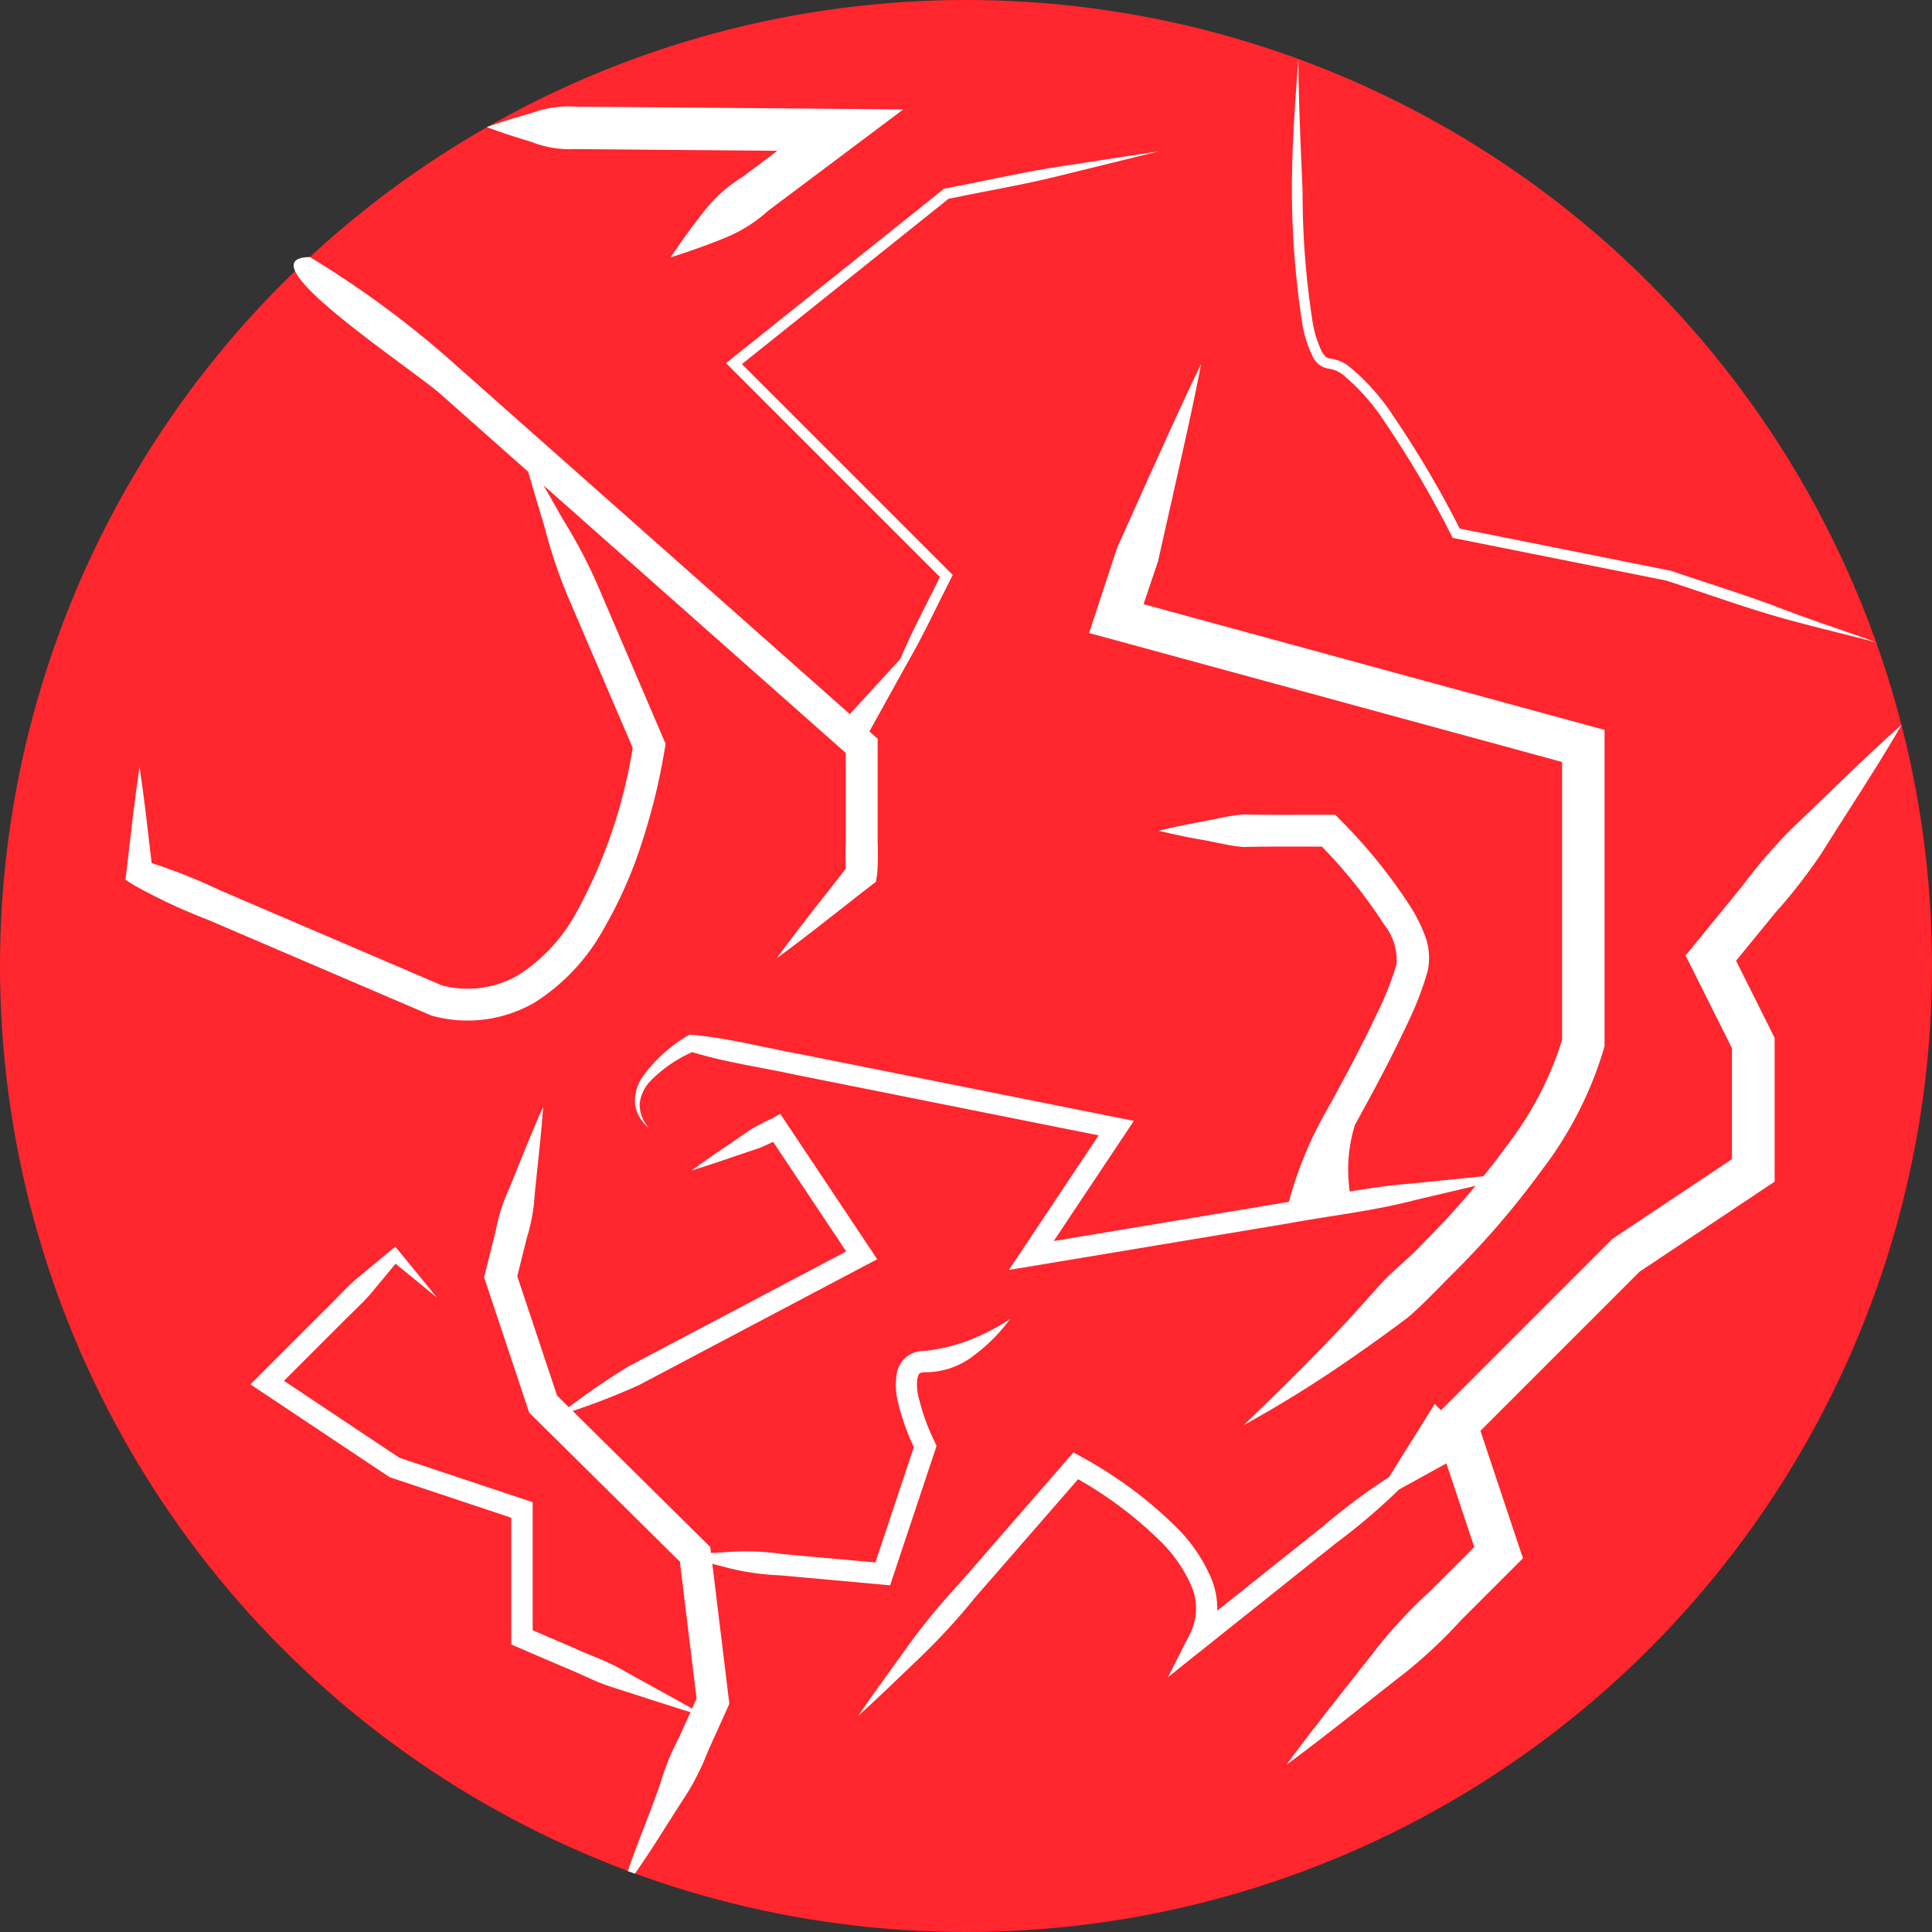 <svg xmlns="http://www.w3.org/2000/svg" width="45.5" height="45.5" viewBox="0 0 45.5 45.5"><rect x="0" y="0" width="45.5" height="45.5" fill="#333333" stroke="none"/><g transform="translate(23497.993 8259)"><g transform="translate(-24413.705 -8976.936)"><circle cx="22.75" cy="22.75" r="22.75" transform="translate(915.712 717.936)" fill="#ff262d"/><path d="M931.746,754.568c.4-.043.805-.061,1.207-.087a6.016,6.016,0,0,1,1.193.054l2.378.216-.259.17,1-3,.013.191a5.436,5.436,0,0,1-.414-1.142,1.649,1.649,0,0,1-.033-.677.627.627,0,0,1,.634-.539,4.229,4.229,0,0,0,1.02-.235A5.166,5.166,0,0,0,939.5,749a4.026,4.026,0,0,1-.838.847,1.851,1.851,0,0,1-1.176.406c-.135.012-.128.021-.168.142a1.179,1.179,0,0,0,.033.468,4.983,4.983,0,0,0,.372,1.025l.046.1-.032.095-1,3-.063.188-.2-.018-2.378-.216a6.1,6.1,0,0,1-1.184-.162C932.526,754.773,932.135,754.683,931.746,754.568Z" fill="#fff"/><path d="M932.35,758.371c-.764-.221-1.513-.478-2.269-.716-.376-.123-.723-.314-1.091-.458l-1.087-.467-.151-.065V753.5l.171.237-3-1-.032-.01-.028-.019-3-2-.254-.169.216-.216,1.5-1.5c.256-.244.49-.51.753-.747l.821-.679.123-.1.083.1.9,1.1-1.1-.9h.205l-.679.821c-.236.263-.5.5-.747.753l-1.5,1.5-.039-.385,3,2-.059-.029,3,1,.171.057v3.18l-.151-.23,1.087.468c.357.168.734.289,1.082.478C930.963,757.6,931.664,757.968,932.35,758.371Z" fill="#fff"/><path d="M928.849,751.279a16.424,16.424,0,0,1,1.671-1.167l1.788-.944,3.577-1.889-.091.36-2-3,.319.085a4.944,4.944,0,0,1-.5.242l-.535.181c-.356.122-.711.244-1.073.353.3-.224.615-.435.926-.647l.466-.319a4.866,4.866,0,0,1,.5-.258l.191-.108.129.193,2,3,.153.231-.245.129-3.576,1.889-1.788.945A16.434,16.434,0,0,1,928.849,751.279Z" fill="#fff"/><path d="M945,751.5c.741-.711,1.467-1.426,2.167-2.161.35-.368.688-.746,1.024-1.122s.743-.675,1.078-1.048a18.962,18.962,0,0,0,1.937-2.26,7.959,7.959,0,0,0,1.309-2.53l-.015.121v-7l.368.482-11-3-.507-.138.164-.5.493-1.5.65-1.45c.437-.965.868-1.932,1.332-2.889-.2,1.043-.439,2.076-.669,3.11l-.35,1.55-.507,1.5-.343-.64,11,3,.369.1v7.446l-.015.057a8.874,8.874,0,0,1-1.468,2.873,19.915,19.915,0,0,1-2.034,2.375c-.367.365-.719.745-1.11,1.084q-.621.468-1.258.908A28.524,28.524,0,0,1,945,751.5Z" fill="#fff"/><path d="M952,745.5l-2.967.7c-.985.259-1.995.365-2.992.55l-6,1-.569.094.32-.48,2-3,.159.384-5-1-2.5-.5c-.831-.182-1.674-.295-2.49-.549l.128-.018a3.216,3.216,0,0,0-1.046.7.931.931,0,0,0-.266.54.818.818,0,0,0,.223.584.883.883,0,0,1-.335-.583,1.048,1.048,0,0,1,.212-.671,3.486,3.486,0,0,1,1.033-.924l.041-.026.088.008c.851.08,1.673.3,2.51.451l2.5.5,5,1,.366.073-.207.311-2,3-.249-.386,6-1c1-.149,1.993-.375,3.008-.45Z" fill="#fff"/><path d="M946,746.5a9.071,9.071,0,0,1,.967-2.434c.416-.754.824-1.514,1.185-2.283a7.251,7.251,0,0,0,.449-1.137,1.353,1.353,0,0,0-.292-.937,11.8,11.8,0,0,0-1.574-1.944l.265.11c-.667,0-1.334-.008-2,.008-.334-.023-.667-.118-1-.173s-.667-.13-1-.21c.333-.08.666-.149,1-.21s.666-.15,1-.173c.666.016,1.333.005,2,.008h.16l.105.109a12.373,12.373,0,0,1,1.687,2.089,3.833,3.833,0,0,1,.319.648,1.46,1.46,0,0,1,.059.85,7.808,7.808,0,0,1-.5,1.279c-.376.8-.788,1.566-1.209,2.328A3.571,3.571,0,0,0,947.5,746,7.65,7.65,0,0,0,946,746.5Z" fill="#fff"/><path d="M923.011,723.991a22.96,22.96,0,0,1,3.5,2.6l3.248,2.877,6.495,5.754.127.112v2.419a6.957,6.957,0,0,1-.009.75l-.031.2-.076.058c-.754.58-1.488,1.179-2.259,1.741.561-.772,1.161-1.505,1.741-2.259l-.108.259a6.7,6.7,0,0,1-.008-.75V735.5l.126.281-6.5-5.755-3.247-2.877C924.874,726.25,921.5,724,923.011,723.991Z" fill="#fff"/><path d="M943,721.5l-2.478.61c-.828.2-1.666.338-2.5.513l.054-.025-5,4,.01-.186,5,5,.064.064-.041.08c-.34.663-.649,1.342-1.025,1.987L936,735.5l-.5-.5,1.413-1.543c.291-.688.648-1.343.975-2.013l.023.144-5-5-.1-.1.109-.088,5-4,.024-.019.029-.006c.835-.158,1.664-.35,2.5-.487Z" fill="#fff"/><path d="M928,728.5c.334.547.65,1.1.963,1.658a11.848,11.848,0,0,1,.881,1.694l1.5,3.5.043.1-.016.1a14.658,14.658,0,0,1-.532,2.194,10.349,10.349,0,0,1-.917,2.08,4.777,4.777,0,0,1-1.614,1.717,3.145,3.145,0,0,1-2.4.32l-.03-.008-.027-.011-3.5-1.5-1.75-.75a13.267,13.267,0,0,1-1.726-.807l-.209-.132.019-.156c.1-.833.188-1.667.314-2.5.125.833.211,1.667.313,2.5l-.19-.288a13.2,13.2,0,0,1,1.774.693l1.75.75,3.5,1.5-.056-.019a2.38,2.38,0,0,0,1.837-.239,4.035,4.035,0,0,0,1.35-1.455,11.993,11.993,0,0,0,1.351-3.995l.026.2-1.5-3.5a11.829,11.829,0,0,1-.619-1.806C928.351,729.731,928.167,729.12,928,728.5Z" fill="#fff"/><path d="M960.5,735c-.6,1.036-1.262,2.026-1.895,3.038a12.564,12.564,0,0,1-1.089,1.4l-1.123,1.375.06-.54,1,2,.053.106v3.386l-.223.148-3,2,.076-.062-4,4,.121-.511,1,3,.1.293-.219.219-1.25,1.25a11.527,11.527,0,0,1-1.287,1.212c-.938.729-1.856,1.478-2.816,2.184.706-.96,1.455-1.878,2.184-2.816A11.635,11.635,0,0,1,949.4,755.4l1.25-1.249-.121.511-1-3-.1-.293.218-.219,4-4,.035-.036.041-.027,3-2-.222.416v-3l.052.224-1-2-.145-.29.205-.25,1.123-1.375a12.682,12.682,0,0,1,1.158-1.347C958.762,736.641,959.6,735.8,960.5,735Z" fill="#fff"/><path d="M935.922,758.348c.369-.542.757-1.067,1.138-1.6a15.236,15.236,0,0,1,1.238-1.511l2.564-2.946.133-.152.172.1a9.861,9.861,0,0,1,2.253,1.669,3.748,3.748,0,0,1,.817,1.2,1.832,1.832,0,0,1-.052,1.528l-.377-.312,3.053-2.435a15.044,15.044,0,0,1,1.565-1.169L949.5,751l1,1-1.841,1.016a14.912,14.912,0,0,1-1.488,1.266l-3.053,2.435-.9.718.524-1.031a1.323,1.323,0,0,0,.027-1.115,3.31,3.31,0,0,0-.71-1.038,9.342,9.342,0,0,0-2.126-1.572l.3-.057-2.564,2.945A15.22,15.22,0,0,1,937.349,757C936.876,757.452,936.408,757.908,935.922,758.348Z" fill="#fff"/><path d="M946.289,719.32c.005,1.04.057,2.08.1,3.116a19.636,19.636,0,0,0,.236,3.085,2.585,2.585,0,0,0,.219.7c.067.1.1.149.2.159a.93.93,0,0,1,.418.169,5.124,5.124,0,0,1,1.067,1.19,24.022,24.022,0,0,1,1.588,2.7l-.087-.067,5,1,.008,0,.007,0c.813.278,1.633.53,2.439.826.8.315,1.618.577,2.426.869-.83-.219-1.671-.409-2.495-.653s-1.632-.539-2.449-.8l.015,0-5-1-.059-.012-.028-.055a23.788,23.788,0,0,0-1.57-2.672,4.953,4.953,0,0,0-1-1.126.7.7,0,0,0-.293-.126.5.5,0,0,1-.4-.283,2.779,2.779,0,0,1-.249-.779,20.747,20.747,0,0,1-.245-3.129C946.136,721.4,946.212,720.357,946.289,719.32Z" fill="#fff"/><path d="M927.176,720.929q.522-.183,1.043-.326a2.493,2.493,0,0,1,1.042-.156l2.082.018,4.163.035,1.479.013-1.183.887-2,1.5a3.424,3.424,0,0,1-1.069.659c-.4.162-.812.306-1.231.441.247-.365.5-.721.768-1.059a3.417,3.417,0,0,1,.932-.841l2-1.5.295.9-4.163-.035-2.081-.018a2.475,2.475,0,0,1-1.039-.174Q927.694,721.121,927.176,720.929Z" fill="#fff"/><path d="M930.664,762.063c-.227-.084-.3-.108-.162-.063.1-.36.671-1.746.774-2.107a6.006,6.006,0,0,1,.425-1.032l.459-1.015-.031.2-.421-3.46.109.221-3.579-3.539-.064-.063-.028-.086-1-3-.035-.1.027-.106.25-1a4.18,4.18,0,0,1,.315-.984c.263-.642.513-1.288.8-1.925-.048.7-.132,1.384-.2,2.075a4.24,4.24,0,0,1-.185,1.016l-.25,1-.009-.209,1,3-.092-.148,3.579,3.539.093.092.016.13.421,3.461.013.1-.044.1-.459,1.015a6.069,6.069,0,0,1-.494,1C931.482,760.8,931.1,761.443,930.664,762.063Z" fill="#fff"/></g></g></svg>